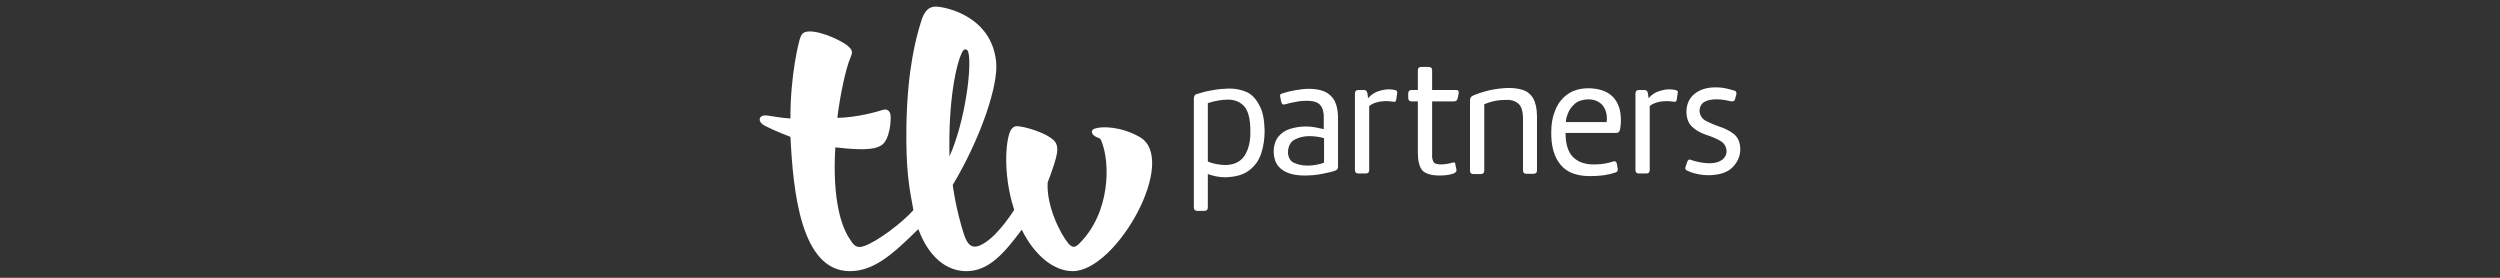<?xml version="1.0" encoding="UTF-8"?>
<svg xmlns="http://www.w3.org/2000/svg" width="180" height="20" viewBox="0 0 180 20" fill="none">
  <rect x="0" y="0" width="180" height="20" fill="#333333" stroke="none"/>
  <path d="M66.12 16.495C64.359 18.219 62.974 19.523 61.192 19.523C57.626 19.523 57.102 13.658 56.913 9.853C56.074 9.537 55.089 9.096 54.9 8.949C54.522 8.655 54.69 8.234 55.256 8.318C55.466 8.339 56.305 8.507 56.913 8.528C56.892 5.543 57.501 2.958 57.647 2.642C57.731 2.453 57.836 2.264 58.297 2.264C59.241 2.264 60.688 3 61.003 3.273C61.297 3.525 61.443 3.673 61.255 4.093C60.877 4.934 60.458 7.036 60.29 8.486C61.716 8.465 63.226 8.024 63.541 7.919C63.876 7.814 64.044 7.982 64.107 8.213C64.191 8.591 64.065 10.105 63.457 10.462C63.142 10.652 62.618 10.904 60.143 10.61C59.912 14.393 60.605 16.327 61.129 17.126C61.443 17.631 61.632 17.925 62.219 17.715C63.142 17.399 64.925 16.075 65.764 15.129C65.449 13.447 65.219 12.228 65.26 9.117C65.323 4.976 65.974 2.664 66.288 1.654C66.561 0.645 66.98 0.477 67.379 0.477C67.966 0.477 71.364 1.087 71.72 4.429C71.909 6.111 70.609 9.958 68.595 13.321C68.826 14.961 69.224 16.327 69.392 16.832C69.707 17.82 70.126 17.946 70.797 17.547C71.909 16.916 73.02 15.108 73.02 15.108C72.119 12.312 72.454 9.664 72.853 9.264C73.02 9.075 73.146 9.075 73.377 9.096C73.817 9.159 74.363 9.306 74.866 9.516C75.181 9.643 75.474 9.79 75.726 9.979C76.04 10.21 76.124 10.441 76.124 10.799C76.124 11.24 75.768 12.27 75.432 13.132C75.327 14.835 76.355 16.853 76.921 17.526C77.215 17.862 77.404 17.841 77.718 17.526C79.941 15.318 79.962 11.724 79.291 10.126C79.249 10.021 79.207 9.958 79.061 9.916C78.578 9.748 78.473 9.39 78.809 9.264C79.312 9.075 80.696 9.096 82.039 9.853C84.912 11.45 80.403 19.523 77.236 19.523C75.894 19.523 74.489 18.409 73.566 16.538C72.286 18.261 71.175 19.523 69.581 19.523C68.197 19.523 66.896 18.577 66.12 16.495ZM69.728 3.799C69.665 3.504 69.434 3.462 69.287 3.736C68.868 4.513 68.26 7.204 68.364 11.261C69.497 8.718 69.979 4.829 69.728 3.799Z" fill="white"></path>
  <path d="M120.793 6.71L120.73 7.131C120.73 7.215 120.688 7.278 120.667 7.299C120.625 7.341 120.562 7.341 120.5 7.32C120.457 7.32 120.395 7.299 120.311 7.299C120.227 7.299 120.143 7.278 120.08 7.278C119.828 7.278 119.576 7.299 119.346 7.362C119.115 7.425 118.926 7.509 118.78 7.635V12.239C118.78 12.323 118.759 12.386 118.717 12.428C118.675 12.47 118.612 12.491 118.528 12.491H118.004C117.92 12.491 117.857 12.47 117.815 12.428C117.773 12.386 117.752 12.323 117.752 12.239V6.731C117.752 6.647 117.773 6.584 117.815 6.542C117.857 6.5 117.92 6.479 118.004 6.479H118.381C118.465 6.479 118.528 6.5 118.57 6.542C118.612 6.584 118.633 6.647 118.654 6.731L118.696 7.068C118.926 6.815 119.178 6.647 119.451 6.563C119.724 6.479 119.996 6.416 120.268 6.437C120.332 6.437 120.416 6.437 120.478 6.458C120.541 6.458 120.584 6.479 120.625 6.479C120.709 6.5 120.751 6.521 120.772 6.563C120.814 6.563 120.814 6.626 120.793 6.71ZM114.333 7.152C113.914 7.173 113.6 7.278 113.368 7.488C113.138 7.698 112.97 7.93 112.886 8.182C112.781 8.434 112.74 8.644 112.74 8.791H115.676C115.676 8.728 115.697 8.644 115.697 8.581C115.697 8.119 115.571 7.782 115.34 7.53C115.088 7.278 114.753 7.152 114.333 7.152ZM114.48 12.68C113.516 12.68 112.803 12.407 112.362 11.861C111.9 11.314 111.67 10.515 111.691 9.485C111.691 8.939 111.775 8.434 111.964 7.972C112.152 7.488 112.425 7.11 112.824 6.815C113.222 6.521 113.704 6.374 114.312 6.353C115.109 6.353 115.718 6.563 116.116 6.963C116.515 7.362 116.704 7.93 116.704 8.644C116.704 8.791 116.704 8.918 116.682 9.044C116.661 9.17 116.661 9.254 116.64 9.317C116.62 9.401 116.599 9.464 116.556 9.506C116.515 9.548 116.452 9.569 116.368 9.569H112.719C112.719 10.389 112.908 10.978 113.284 11.335C113.662 11.692 114.186 11.861 114.858 11.839C115.088 11.839 115.319 11.818 115.55 11.776C115.78 11.734 115.969 11.692 116.137 11.629C116.221 11.608 116.284 11.608 116.326 11.629C116.368 11.65 116.388 11.713 116.41 11.776L116.472 12.134C116.494 12.218 116.472 12.281 116.452 12.323C116.41 12.365 116.368 12.407 116.284 12.428C116.032 12.512 115.78 12.575 115.487 12.617C115.172 12.659 114.837 12.68 114.48 12.68ZM106.867 7.509V12.281C106.867 12.365 106.846 12.428 106.804 12.47C106.762 12.512 106.699 12.533 106.615 12.533H106.091C106.007 12.533 105.944 12.512 105.902 12.47C105.86 12.428 105.84 12.365 105.84 12.281V7.236C105.84 7.068 105.902 6.942 106.07 6.878C106.405 6.731 106.804 6.605 107.244 6.5C107.685 6.395 108.125 6.353 108.566 6.332C108.985 6.332 109.342 6.374 109.656 6.479C109.971 6.584 110.223 6.794 110.39 7.089C110.558 7.383 110.663 7.824 110.663 8.371V12.26C110.663 12.344 110.642 12.407 110.6 12.449C110.558 12.491 110.495 12.512 110.412 12.512H109.908C109.824 12.512 109.761 12.491 109.72 12.449C109.677 12.407 109.656 12.344 109.656 12.26V8.56C109.656 7.993 109.531 7.614 109.3 7.446C109.069 7.257 108.776 7.173 108.419 7.194C108.146 7.194 107.874 7.215 107.58 7.278C107.37 7.32 107.098 7.404 106.867 7.509ZM104.791 11.882L104.854 12.155C104.875 12.239 104.875 12.302 104.833 12.365C104.812 12.407 104.749 12.449 104.665 12.491C104.539 12.533 104.392 12.575 104.245 12.596C104.099 12.617 103.91 12.638 103.7 12.638C103.05 12.638 102.631 12.512 102.4 12.26C102.19 12.008 102.085 11.566 102.085 10.978V7.299H101.645C101.561 7.299 101.498 7.278 101.456 7.236C101.414 7.194 101.393 7.131 101.393 7.047V6.731C101.393 6.647 101.414 6.584 101.456 6.542C101.498 6.5 101.561 6.479 101.645 6.479H102.085V5.071C102.085 4.987 102.106 4.923 102.148 4.881C102.19 4.839 102.253 4.818 102.337 4.818H102.861C102.945 4.818 103.008 4.839 103.05 4.881C103.092 4.923 103.113 4.987 103.113 5.071V6.479H104.833C104.916 6.479 104.98 6.5 105 6.542C105.022 6.584 105.043 6.647 105.022 6.731L104.959 7.047C104.938 7.131 104.916 7.194 104.875 7.236C104.833 7.278 104.77 7.299 104.686 7.299H103.113V11.104C103.092 11.314 103.134 11.482 103.197 11.629C103.26 11.776 103.448 11.839 103.763 11.839C103.91 11.839 104.057 11.818 104.183 11.797C104.308 11.776 104.434 11.755 104.56 11.713C104.644 11.692 104.707 11.692 104.749 11.713C104.791 11.734 104.77 11.797 104.791 11.882ZM100.596 6.71L100.533 7.131C100.533 7.215 100.491 7.278 100.47 7.299C100.428 7.341 100.365 7.341 100.303 7.32C100.261 7.32 100.198 7.299 100.114 7.299C100.03 7.299 99.946 7.278 99.883 7.278C99.631 7.278 99.38 7.299 99.149 7.362C98.918 7.425 98.73 7.509 98.583 7.635V12.239C98.583 12.323 98.562 12.386 98.52 12.428C98.478 12.47 98.415 12.491 98.331 12.491H97.807C97.723 12.491 97.66 12.47 97.618 12.428C97.576 12.386 97.555 12.323 97.555 12.239V6.731C97.555 6.647 97.576 6.584 97.618 6.542C97.66 6.5 97.723 6.479 97.807 6.479H98.184C98.268 6.479 98.331 6.5 98.373 6.542C98.415 6.584 98.436 6.647 98.457 6.731L98.499 7.068C98.73 6.815 98.981 6.647 99.254 6.563C99.526 6.479 99.799 6.416 100.072 6.437C100.135 6.437 100.219 6.437 100.282 6.458C100.344 6.458 100.386 6.479 100.428 6.479C100.512 6.5 100.554 6.521 100.575 6.563C100.596 6.563 100.596 6.626 100.596 6.71ZM95.332 11.713V9.948C95.185 9.906 95.017 9.863 94.829 9.842C94.64 9.821 94.472 9.8 94.283 9.8C93.885 9.8 93.528 9.884 93.214 10.053C92.899 10.221 92.752 10.536 92.731 10.957C92.752 11.356 92.899 11.608 93.193 11.734C93.487 11.861 93.801 11.924 94.158 11.924C94.367 11.924 94.577 11.902 94.787 11.861C94.996 11.818 95.185 11.776 95.332 11.713ZM96.338 8.518V12.008C96.338 12.092 96.318 12.155 96.276 12.197C96.234 12.239 96.171 12.281 96.087 12.302C95.919 12.365 95.626 12.428 95.227 12.512C94.829 12.596 94.388 12.638 93.906 12.638C93.549 12.638 93.193 12.596 92.857 12.491C92.522 12.386 92.249 12.218 92.039 11.966C91.829 11.713 91.725 11.377 91.704 10.957C91.704 10.473 91.829 10.116 92.039 9.842C92.27 9.569 92.543 9.38 92.899 9.275C93.256 9.17 93.612 9.107 94.011 9.107C94.263 9.107 94.493 9.128 94.703 9.17C94.933 9.212 95.122 9.254 95.311 9.296V8.56C95.332 8.14 95.248 7.803 95.08 7.593C94.912 7.362 94.577 7.257 94.074 7.257C93.822 7.257 93.549 7.278 93.277 7.341C93.004 7.383 92.752 7.446 92.543 7.509C92.459 7.53 92.396 7.53 92.354 7.509C92.312 7.488 92.27 7.425 92.249 7.341L92.186 7.026C92.165 6.942 92.165 6.878 92.165 6.836C92.186 6.794 92.228 6.752 92.312 6.731C92.564 6.647 92.878 6.563 93.235 6.5C93.591 6.437 93.927 6.395 94.22 6.395C94.975 6.395 95.5 6.563 95.835 6.92C96.171 7.236 96.338 7.782 96.338 8.518ZM91.053 9.401C91.053 9.99 90.97 10.557 90.802 11.062C90.634 11.566 90.34 11.966 89.921 12.281C89.502 12.596 88.935 12.743 88.222 12.764C88.013 12.764 87.782 12.743 87.572 12.701C87.362 12.659 87.153 12.596 86.964 12.533V14.93C86.964 15.014 86.943 15.077 86.901 15.119C86.859 15.161 86.796 15.182 86.712 15.182H86.209C86.125 15.182 86.062 15.161 86.02 15.119C85.978 15.077 85.957 15.014 85.957 14.93V7.11C85.957 7.026 85.978 6.963 85.999 6.899C86.041 6.836 86.083 6.794 86.167 6.773C86.502 6.668 86.859 6.563 87.278 6.5C87.677 6.416 88.076 6.395 88.474 6.374C88.956 6.374 89.376 6.458 89.753 6.626C90.131 6.794 90.424 7.11 90.655 7.551C90.928 8.014 91.032 8.623 91.053 9.401ZM86.964 7.425V11.629C87.153 11.713 87.362 11.776 87.593 11.818C87.824 11.861 88.054 11.882 88.264 11.882C88.914 11.861 89.376 11.608 89.648 11.146C89.921 10.683 90.047 10.095 90.026 9.401C90.026 8.539 89.858 7.951 89.565 7.635C89.271 7.32 88.873 7.173 88.411 7.173C88.201 7.173 87.971 7.194 87.719 7.236C87.467 7.278 87.216 7.341 86.964 7.425ZM121.359 12.008L121.485 11.65C121.506 11.566 121.548 11.524 121.59 11.503C121.632 11.482 121.695 11.482 121.779 11.524C121.925 11.566 122.093 11.629 122.324 11.671C122.555 11.713 122.806 11.755 123.1 11.755C123.52 11.755 123.813 11.65 124.023 11.482C124.212 11.314 124.316 11.125 124.316 10.893C124.296 10.557 124.148 10.305 123.855 10.137C123.561 9.969 123.247 9.842 122.869 9.716C122.492 9.59 122.156 9.422 121.884 9.17C121.59 8.939 121.443 8.581 121.422 8.077C121.422 7.53 121.611 7.089 121.988 6.773C122.366 6.458 122.869 6.29 123.52 6.29C123.855 6.29 124.148 6.332 124.4 6.395C124.631 6.458 124.799 6.5 124.862 6.521C124.945 6.542 124.988 6.584 125.008 6.647C125.029 6.71 125.029 6.773 125.008 6.836L124.924 7.131C124.904 7.215 124.883 7.257 124.82 7.278C124.778 7.299 124.715 7.299 124.652 7.299C124.589 7.278 124.442 7.257 124.253 7.215C124.064 7.173 123.834 7.152 123.583 7.152C123.268 7.152 122.995 7.194 122.744 7.32C122.513 7.446 122.387 7.656 122.366 7.972C122.387 8.308 122.534 8.539 122.828 8.707C123.121 8.854 123.456 9.002 123.834 9.128C124.212 9.254 124.547 9.422 124.841 9.653C125.134 9.884 125.281 10.242 125.302 10.725C125.302 11.23 125.113 11.671 124.757 12.029C124.4 12.407 123.834 12.596 123.058 12.617C122.723 12.617 122.408 12.575 122.135 12.512C121.863 12.449 121.632 12.365 121.464 12.281C121.401 12.239 121.359 12.197 121.338 12.155C121.338 12.134 121.338 12.071 121.359 12.008Z" fill="white"></path>
</svg>
